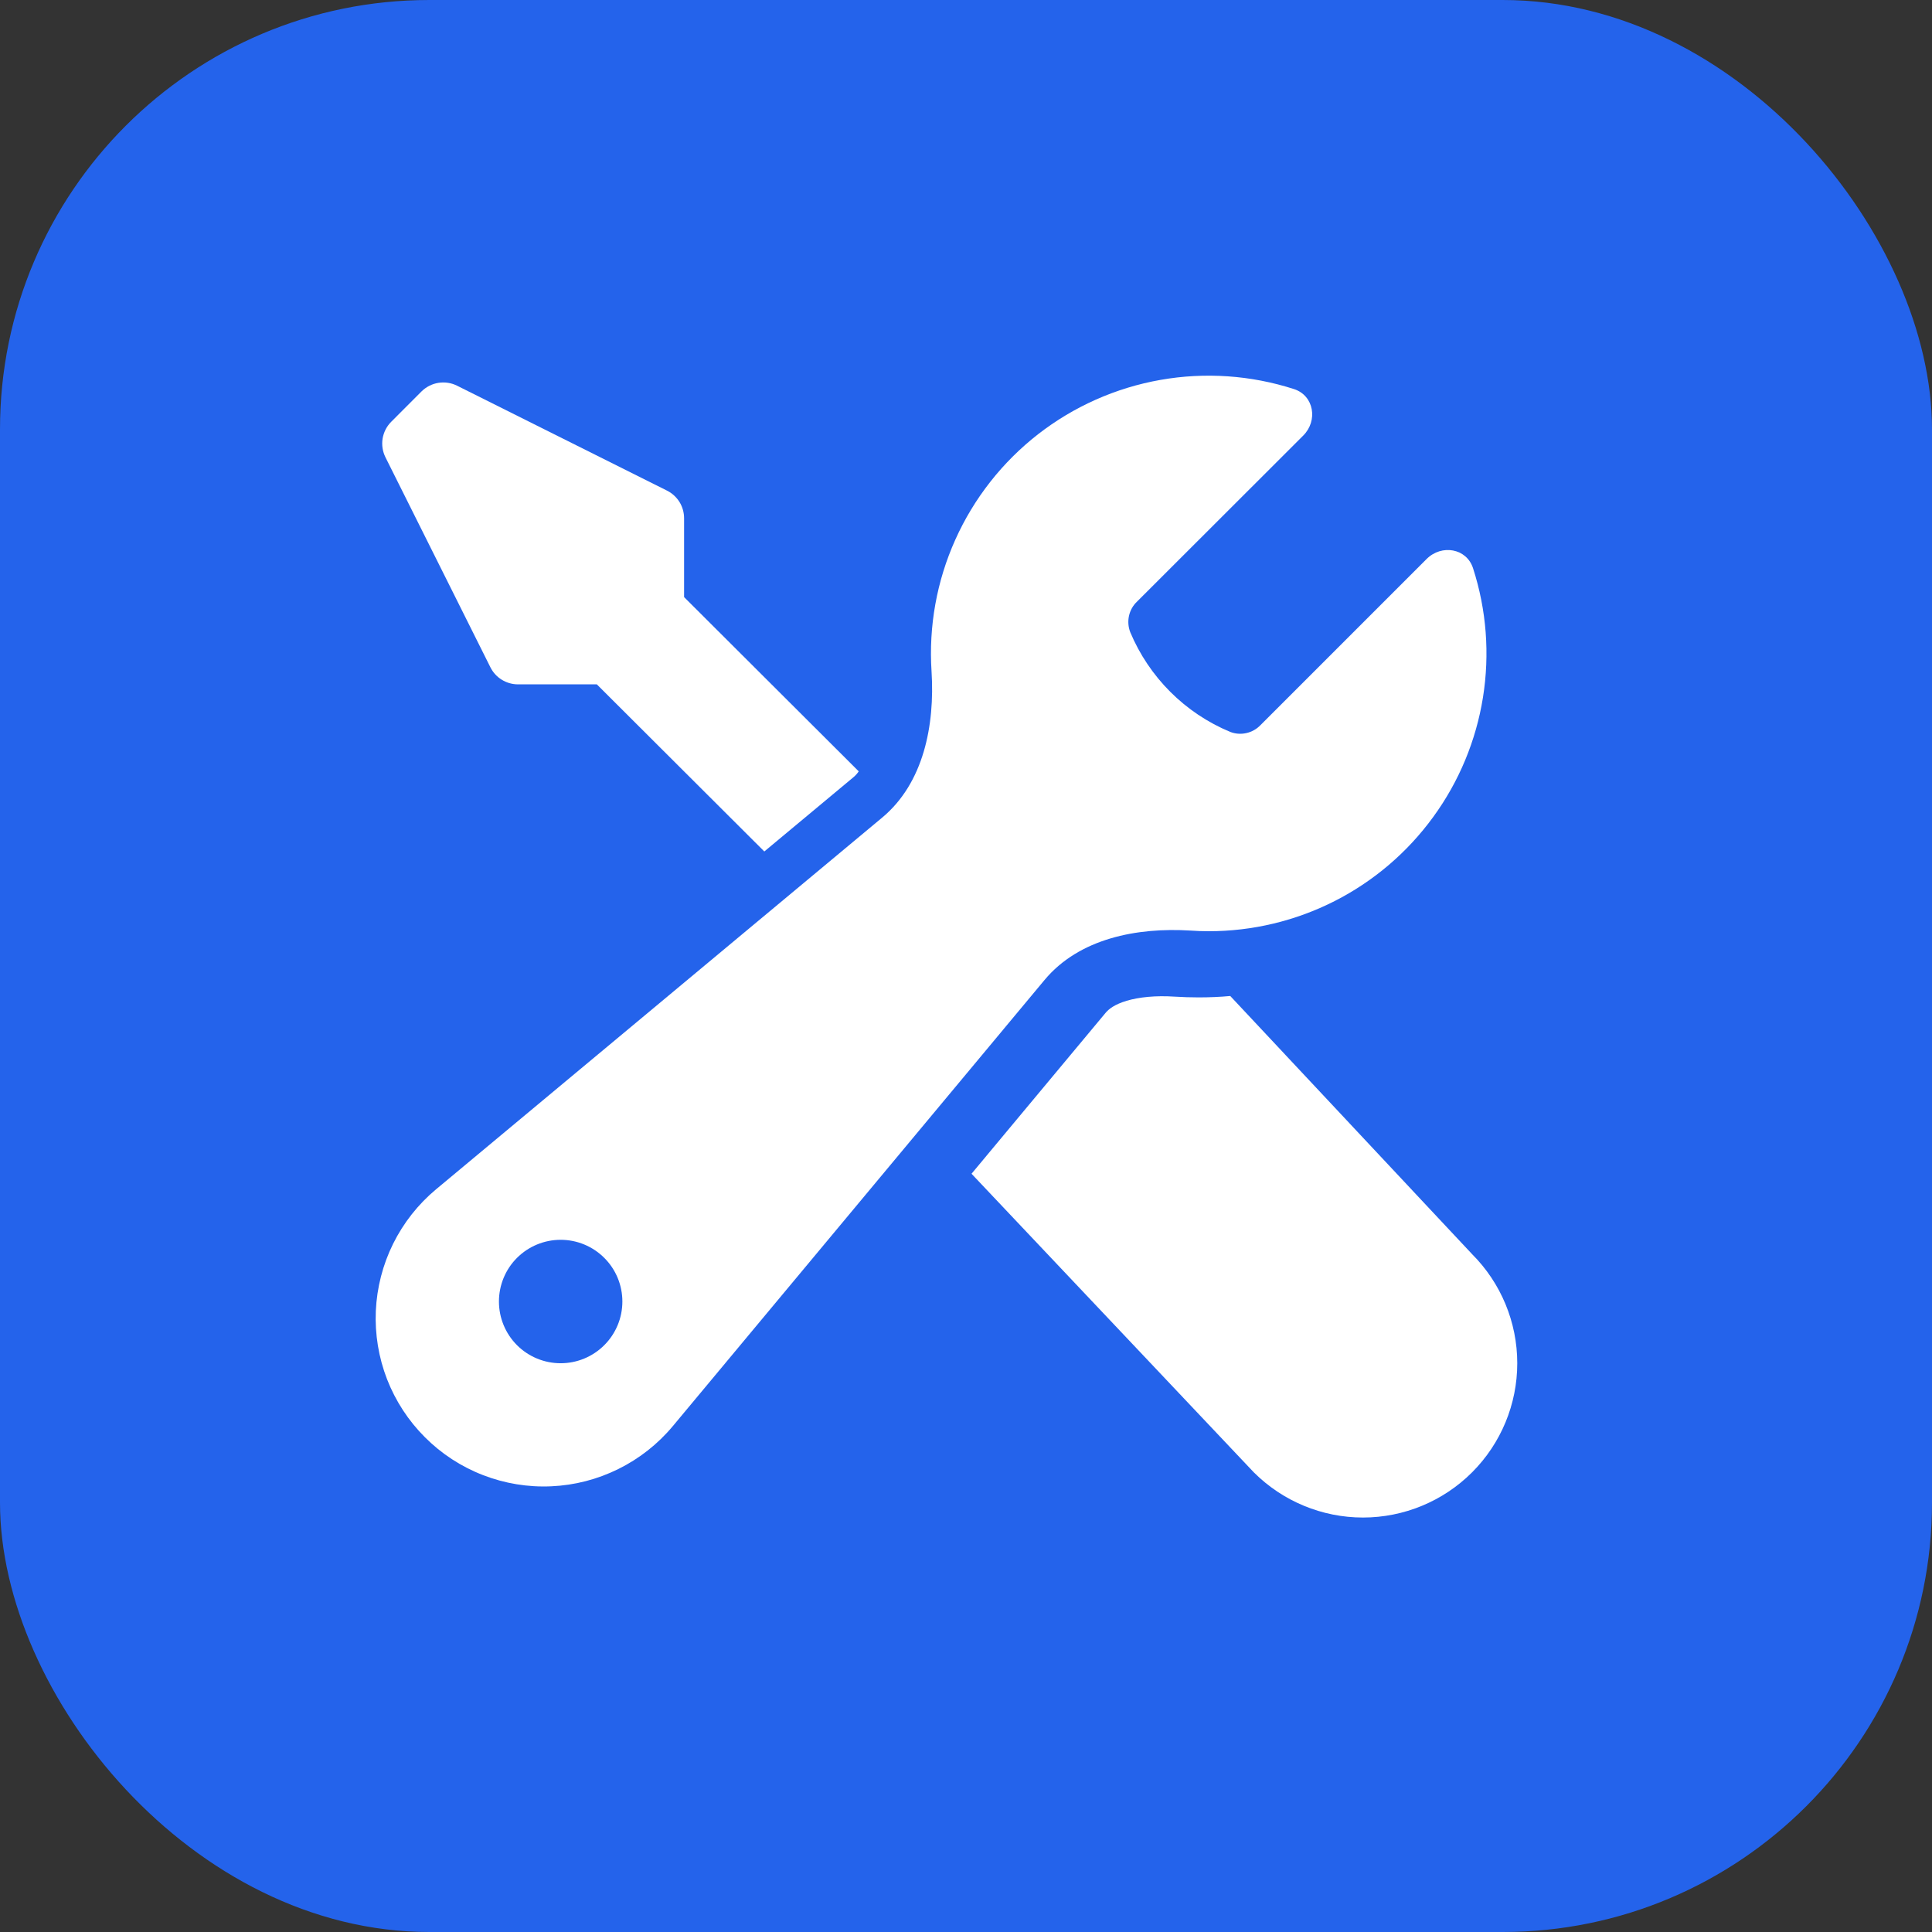 <svg width="36" height="36" viewBox="0 0 36 36" fill="none" xmlns="http://www.w3.org/2000/svg">
<rect x="0" y="0" width="36" height="36" fill="#333333" stroke="none"/>
<g clip-path="url(#clip0_52_240)">
<rect width="36" height="36" rx="8" fill="#2463EB"/>
<path fill-rule="evenodd" clip-rule="evenodd" d="M22.522 17.352C23.338 17.352 24.142 17.16 24.869 16.79C25.597 16.42 26.226 15.883 26.706 15.223C27.187 14.564 27.504 13.8 27.633 12.995C27.762 12.189 27.699 11.364 27.448 10.588C27.328 10.215 26.862 10.138 26.584 10.415L23.488 13.511C23.416 13.586 23.324 13.638 23.223 13.66C23.122 13.683 23.017 13.675 22.921 13.637C22.08 13.287 21.412 12.619 21.06 11.779C21.023 11.682 21.015 11.577 21.037 11.476C21.059 11.375 21.111 11.282 21.186 11.211L24.285 8.115C24.561 7.838 24.485 7.371 24.112 7.25C23.309 6.991 22.454 6.932 21.622 7.079C20.791 7.226 20.008 7.574 19.342 8.092C18.676 8.611 18.147 9.285 17.801 10.056C17.455 10.826 17.303 11.669 17.358 12.511C17.421 13.515 17.211 14.591 16.438 15.235L8.124 22.162C7.79 22.441 7.518 22.787 7.325 23.176C7.132 23.566 7.023 23.992 7.003 24.426C6.984 24.861 7.055 25.294 7.212 25.7C7.37 26.105 7.61 26.474 7.918 26.781C8.225 27.089 8.593 27.329 8.999 27.486C9.404 27.643 9.838 27.715 10.272 27.695C10.707 27.676 11.132 27.566 11.522 27.373C11.912 27.18 12.257 26.909 12.536 26.575L19.464 18.26C20.108 17.488 21.183 17.277 22.187 17.34C22.297 17.348 22.409 17.352 22.522 17.352ZM11.597 24.252C11.597 24.557 11.476 24.849 11.26 25.065C11.044 25.281 10.752 25.402 10.447 25.402C10.142 25.402 9.849 25.281 9.633 25.065C9.418 24.849 9.297 24.557 9.297 24.252C9.297 23.947 9.418 23.654 9.633 23.439C9.849 23.223 10.142 23.102 10.447 23.102C10.752 23.102 11.044 23.223 11.26 23.439C11.476 23.654 11.597 23.947 11.597 24.252Z" fill="white"/>
<path d="M22.333 18.585C22.532 18.585 22.73 18.577 22.924 18.559L27.43 23.369C27.969 23.908 28.272 24.639 28.272 25.402C28.272 26.165 27.969 26.896 27.43 27.435C26.891 27.974 26.159 28.277 25.397 28.277C24.634 28.277 23.903 27.974 23.363 27.435L18.103 21.871L20.601 18.873C20.661 18.801 20.77 18.715 20.994 18.648C21.227 18.579 21.534 18.548 21.888 18.571C22.035 18.58 22.184 18.585 22.333 18.585ZM12.747 11.126L16.001 14.373C15.975 14.412 15.944 14.447 15.909 14.477L14.242 15.866L11.121 12.752H9.652C9.545 12.752 9.441 12.722 9.35 12.666C9.259 12.61 9.186 12.53 9.138 12.434L7.183 8.522C7.129 8.414 7.11 8.292 7.129 8.173C7.149 8.054 7.205 7.944 7.29 7.859L7.853 7.295C7.939 7.21 8.049 7.153 8.168 7.134C8.287 7.115 8.409 7.133 8.517 7.187L12.429 9.142C12.525 9.19 12.605 9.264 12.662 9.355C12.718 9.446 12.747 9.551 12.747 9.658V11.126Z" fill="white"/>
</g>
<defs>
<clipPath id="clip0_52_240">
<rect width="36" height="36" fill="white"/>
</clipPath>
</defs>
</svg>
